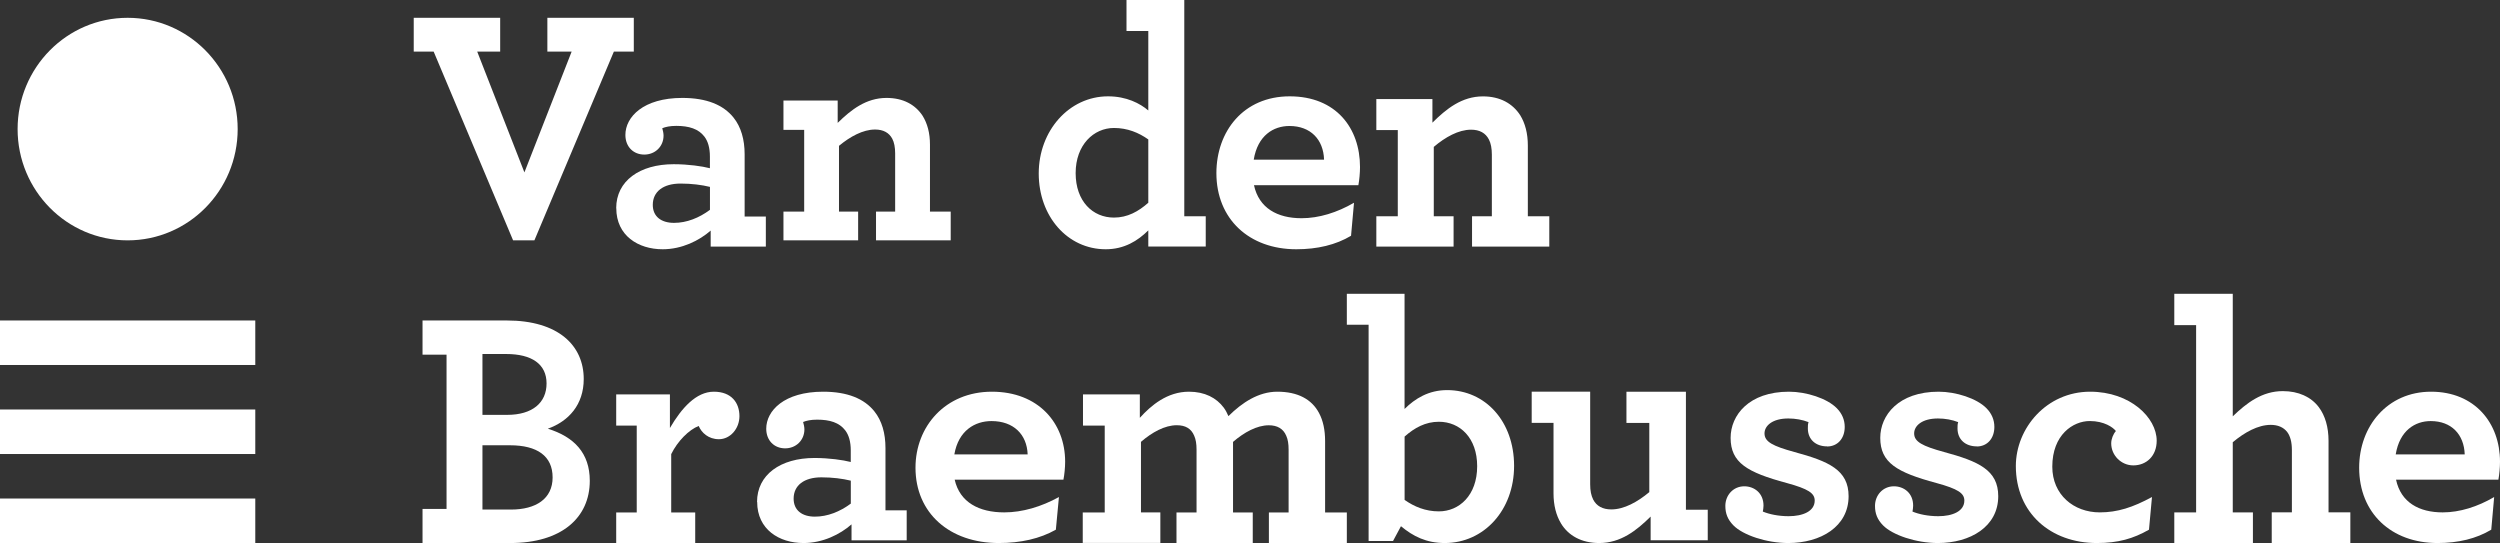 <svg width="244" height="53" viewBox="0 0 244 53" fill="none" xmlns="http://www.w3.org/2000/svg">
<rect x="0" y="0" width="244" height="53" fill="#333333" stroke="none"/>
<path d="M42.326 5.038H40.38V1.738H48.817V5.038H46.576L51.182 16.825L55.792 5.038H53.423V1.738H61.859V5.038H59.913L52.157 23.459H50.078L42.326 5.038Z" fill="white"/>
<path d="M69.292 20.487V18.24C68.493 18.045 67.507 17.916 66.422 17.916C64.735 17.916 63.712 18.698 63.712 19.996C63.712 21.136 64.539 21.752 65.782 21.752C67.025 21.752 68.236 21.265 69.287 20.483L69.292 20.487ZM60.141 20.32C60.141 17.654 62.436 16.027 65.749 16.027C67.184 16.027 68.521 16.222 69.287 16.418V15.278C69.287 14.433 69.096 13.78 68.745 13.326C68.17 12.577 67.245 12.286 66.007 12.286C65.399 12.286 64.955 12.382 64.637 12.515C64.703 12.711 64.763 13.035 64.763 13.231C64.763 14.304 63.936 15.087 62.884 15.087C61.833 15.087 61.038 14.338 61.038 13.169C61.038 11.413 62.791 9.557 66.586 9.557C68.974 9.557 70.601 10.24 71.592 11.475C72.325 12.386 72.676 13.622 72.676 15.053V21.136H74.746V24.066H69.362V22.505C68.245 23.483 66.558 24.328 64.674 24.328C62.286 24.328 60.15 22.992 60.15 20.325" fill="white"/>
<path d="M81.763 11.989C83.069 10.709 84.535 9.557 86.527 9.557C88.148 9.557 89.331 10.211 90.048 11.303C90.514 12.053 90.765 12.985 90.765 14.109V20.653H92.789V23.459H85.499V20.653H87.367V14.95C87.367 14.388 87.271 13.89 87.089 13.547C86.778 12.957 86.216 12.642 85.408 12.642C84.225 12.642 82.978 13.328 81.886 14.232V20.653H83.754V23.459H76.465V20.653H78.488V12.674H76.465V9.809H81.758V11.989H81.763Z" fill="white"/>
<path d="M49.871 49.733C52.312 49.733 53.935 48.677 53.935 46.596C53.935 44.514 52.435 43.459 49.775 43.459H47.087V49.733H49.871ZM49.495 40.491C51.968 40.491 53.344 39.305 53.344 37.422C53.344 35.539 51.903 34.551 49.404 34.551H47.087V40.491H49.495ZM41.239 49.67H43.583V34.614H41.239V31.279H49.463C54.499 31.279 56.972 33.724 56.972 36.991C56.972 39.499 55.499 41.116 53.468 41.842C56.031 42.636 57.563 44.219 57.563 46.925C57.563 50.522 54.811 53 49.807 53H41.239V49.665V49.67Z" fill="white"/>
<path d="M72.169 40.614C72.169 41.837 71.273 42.867 70.165 42.867C69.147 42.867 68.469 42.235 68.193 41.575C67.238 41.939 66.126 43.066 65.51 44.323V50.019H67.853V53H60.141V50.019H62.145V41.541H60.141V38.496H65.384V41.774C66.524 39.822 67.944 38.23 69.672 38.23C71.4 38.23 72.169 39.322 72.169 40.614Z" fill="white"/>
<path d="M83.039 49.16V46.912C82.239 46.717 81.253 46.588 80.169 46.588C78.482 46.588 77.458 47.37 77.458 48.668C77.458 49.808 78.285 50.424 79.529 50.424C80.772 50.424 81.982 49.937 83.034 49.155L83.039 49.16ZM73.887 48.992C73.887 46.326 76.182 44.699 79.496 44.699C80.931 44.699 82.267 44.894 83.034 45.09V43.95C83.034 43.105 82.842 42.452 82.492 41.998C81.917 41.249 80.996 40.958 79.753 40.958C79.145 40.958 78.701 41.054 78.383 41.187C78.449 41.383 78.51 41.707 78.51 41.903C78.51 42.977 77.683 43.759 76.631 43.759C75.579 43.759 74.785 43.01 74.785 41.841C74.785 40.085 76.537 38.23 80.332 38.23C82.721 38.23 84.347 38.912 85.338 40.147C86.072 41.059 86.422 42.294 86.422 43.725V49.808H88.493V52.738H83.109V51.178C81.992 52.156 80.305 53 78.426 53C76.037 53 73.901 51.664 73.901 48.997" fill="white"/>
<path d="M93.144 44.35H100.299C100.23 42.399 98.92 41.097 96.773 41.097C95.163 41.097 93.548 42.008 93.144 44.35ZM93.178 46.822C93.681 49.035 95.562 50.009 98.014 50.009C99.792 50.009 101.638 49.455 103.352 48.511L103.052 51.697C101.505 52.575 99.624 53 97.477 53C92.676 53 89.352 50.071 89.352 45.648C89.352 41.612 92.272 38.23 96.808 38.23C101.343 38.23 103.958 41.288 103.958 45.061C103.958 45.615 103.889 46.33 103.79 46.817H93.178V46.822Z" fill="white"/>
<path d="M105.7 50.019H107.821V41.541H105.7V38.496H111.248V40.779C112.359 39.555 113.925 38.23 116.045 38.23C117.582 38.23 118.721 38.827 119.439 39.788C119.636 40.055 119.765 40.317 119.894 40.614C121.235 39.288 122.834 38.23 124.662 38.23C126.654 38.23 128.023 38.958 128.741 40.317C129.134 41.046 129.33 41.973 129.33 43.032V50.019H131.451V53H123.844V50.019H125.768V43.891C125.768 43.328 125.701 42.896 125.538 42.532C125.246 41.837 124.658 41.507 123.839 41.507C122.666 41.507 121.421 42.201 120.344 43.129V50.014H122.269V52.995H114.825V50.014H116.783V43.886C116.783 43.323 116.715 42.891 116.553 42.527C116.261 41.832 115.705 41.502 114.853 41.502C113.676 41.502 112.436 42.197 111.359 43.124V50.009H113.25V52.99H105.676V50.009L105.7 50.019Z" fill="white"/>
<path d="M144.172 45.503C144.172 42.74 142.495 41.164 140.437 41.164C139.114 41.164 138.052 41.757 137.089 42.61V48.791C138.024 49.447 139.119 49.91 140.437 49.91C142.401 49.91 144.172 48.362 144.172 45.503ZM136.735 51.356L135.96 52.802H133.576V31.695H131.451V28.672H137.084V39.915C138.113 38.898 139.436 38.074 141.239 38.074C144.974 38.074 147.775 41.13 147.775 45.469C147.775 49.808 144.814 53 141.013 53C139.209 53 137.92 52.344 136.73 51.356" fill="white"/>
<path d="M152.345 51.068C151.883 50.306 151.623 49.316 151.623 48.156V41.273H149.493V38.23H155.201V47.267C155.201 47.898 155.298 48.36 155.495 48.758C155.822 49.389 156.413 49.719 157.265 49.719C158.51 49.719 159.823 48.991 160.972 48.03V41.278H158.741V38.234H164.546V49.753H166.676V52.733H161.102V50.418C159.727 51.777 158.183 53 156.086 53C154.35 53 153.071 52.272 152.35 51.083" fill="white"/>
<path d="M178.323 43.566C177.208 43.566 176.447 42.887 176.447 41.818C176.447 41.589 176.447 41.395 176.513 41.2C175.939 40.972 175.239 40.843 174.539 40.843C172.981 40.843 172.216 41.556 172.216 42.302C172.216 43.115 173.009 43.533 175.141 44.118C178.482 45.025 180.423 45.867 180.423 48.428C180.423 51.408 177.688 53 174.534 53C172.402 53 170.111 52.221 169.188 51.284C168.614 50.7 168.394 50.115 168.394 49.374C168.394 48.338 169.16 47.463 170.242 47.463C171.198 47.463 172.118 48.11 172.118 49.345C172.118 49.54 172.085 49.735 172.052 49.93C172.687 50.191 173.578 50.381 174.567 50.381C175.967 50.381 177.115 49.897 177.115 48.856C177.115 48.143 176.508 47.72 174.38 47.14C170.531 46.104 168.908 45.163 168.908 42.735C168.908 40.53 170.69 38.23 174.604 38.23C176.289 38.23 178.328 38.876 179.279 39.85C179.788 40.368 180.045 40.986 180.045 41.666C180.045 42.801 179.345 43.576 178.328 43.576" fill="white"/>
<path d="M192.929 43.566C191.814 43.566 191.053 42.887 191.053 41.818C191.053 41.589 191.053 41.395 191.118 41.2C190.544 40.972 189.845 40.843 189.145 40.843C187.586 40.843 186.821 41.556 186.821 42.302C186.821 43.115 187.614 43.533 189.747 44.118C193.087 45.025 195.028 45.867 195.028 48.428C195.028 51.408 192.294 53 189.14 53C187.008 53 184.717 52.221 183.793 51.284C183.219 50.7 183 50.115 183 49.374C183 48.338 183.765 47.463 184.848 47.463C185.804 47.463 186.723 48.11 186.723 49.345C186.723 49.54 186.691 49.735 186.658 49.93C187.292 50.191 188.184 50.381 189.173 50.381C190.572 50.381 191.72 49.897 191.72 48.856C191.72 48.143 191.114 47.72 188.986 47.14C185.137 46.104 183.513 45.163 183.513 42.735C183.513 40.53 185.296 38.23 189.21 38.23C190.894 38.23 192.933 38.876 193.885 39.85C194.394 40.368 194.65 40.986 194.65 41.666C194.65 42.801 193.95 43.576 192.933 43.576" fill="white"/>
<path d="M196.746 45.488C196.746 41.78 199.749 38.23 203.996 38.23C207.912 38.23 210.493 40.768 210.493 43.011C210.493 44.51 209.483 45.422 208.209 45.422C207.031 45.422 206.054 44.443 206.054 43.274C206.054 42.849 206.251 42.362 206.509 42.071C206.246 41.713 205.365 41.093 203.962 41.093C202.329 41.093 200.304 42.429 200.304 45.55C200.304 48.285 202.392 50.008 204.939 50.008C206.667 50.008 208.171 49.521 210.033 48.509L209.741 51.697C208.204 52.575 206.739 53 204.647 53C200.141 53 196.746 50.07 196.746 45.483" fill="white"/>
<path d="M212.211 31.727V28.672H217.918V40.634C219.264 39.338 220.769 38.173 222.803 38.173C224.341 38.173 225.558 38.739 226.313 39.737C226.938 40.566 227.265 41.696 227.265 43.026V50.004H229.394V52.995H221.721V50.004H223.688V43.923C223.688 43.124 223.524 42.558 223.231 42.164C222.87 41.696 222.312 41.467 221.625 41.467C220.38 41.467 219.067 42.198 217.918 43.163V50.008H219.885V53H212.211V50.008H214.341V31.732H212.211V31.727Z" fill="white"/>
<path d="M233.822 44.35H240.556C240.492 42.399 239.259 41.097 237.238 41.097C235.722 41.097 234.202 42.008 233.822 44.35ZM233.855 46.822C234.327 49.035 236.098 50.009 238.406 50.009C240.079 50.009 241.817 49.455 243.43 48.511L243.147 51.697C241.692 52.575 239.921 53 237.901 53C233.382 53 230.254 50.071 230.254 45.648C230.254 41.612 233.002 38.23 237.27 38.23C241.539 38.23 244 41.288 244 45.061C244 45.615 243.935 46.33 243.842 46.817H233.855V46.822Z" fill="white"/>
<path d="M139.809 9.667H134.33V12.692H136.424V21.11H134.33V24.067H141.87V21.11H139.937V14.337C141.062 13.382 142.352 12.658 143.577 12.658C144.413 12.658 144.995 12.986 145.316 13.614C145.51 13.975 145.605 14.501 145.605 15.095V21.11H143.671V24.067H151.211V21.11H149.117V14.207C149.117 13.025 148.857 12.036 148.375 11.25C147.633 10.102 146.408 9.407 144.735 9.407C142.674 9.407 141.161 10.623 139.804 11.973V9.672L139.809 9.667ZM125.849 12.297C127.91 12.297 129.168 13.614 129.229 15.582H122.365C122.753 13.213 124.298 12.297 125.844 12.297H125.849ZM132.576 18.081C132.671 17.589 132.737 16.865 132.737 16.305C132.737 12.49 130.387 9.402 125.873 9.402C121.358 9.402 118.72 12.822 118.72 16.899C118.72 21.371 121.911 24.328 126.516 24.328C128.577 24.328 130.383 23.898 131.862 23.011L132.151 19.788C130.505 20.744 128.737 21.298 127.026 21.298C124.677 21.298 122.871 20.314 122.389 18.076H132.567L132.576 18.081ZM108.722 21.236C106.661 21.236 104.983 19.658 104.983 16.894C104.983 14.13 106.755 12.49 108.722 12.49C110.041 12.49 111.138 12.948 112.074 13.609V19.788C111.109 20.642 110.046 21.236 108.722 21.236ZM107.918 24.328C109.724 24.328 111.043 23.508 112.074 22.485V24.062H117.68V21.105H115.586V0H109.946V3.025H112.074V10.782C111.27 10.092 109.946 9.402 108.145 9.402C104.344 9.402 101.38 12.755 101.38 16.933C101.38 21.11 104.184 24.328 107.918 24.328Z" fill="white"/>
<path d="M24.916 31.279H0V35.623H24.916V31.279Z" fill="white"/>
<path d="M24.916 39.967H0V44.312H24.916V39.967Z" fill="white"/>
<path d="M24.916 48.656H0V53H24.916V48.656Z" fill="white"/>
<path d="M12.458 1.738C18.387 1.738 23.197 6.602 23.197 12.598C23.197 18.595 18.392 23.459 12.458 23.459C6.523 23.459 1.718 18.595 1.718 12.598C1.718 6.602 6.528 1.738 12.458 1.738Z" fill="white"/>
</svg>
